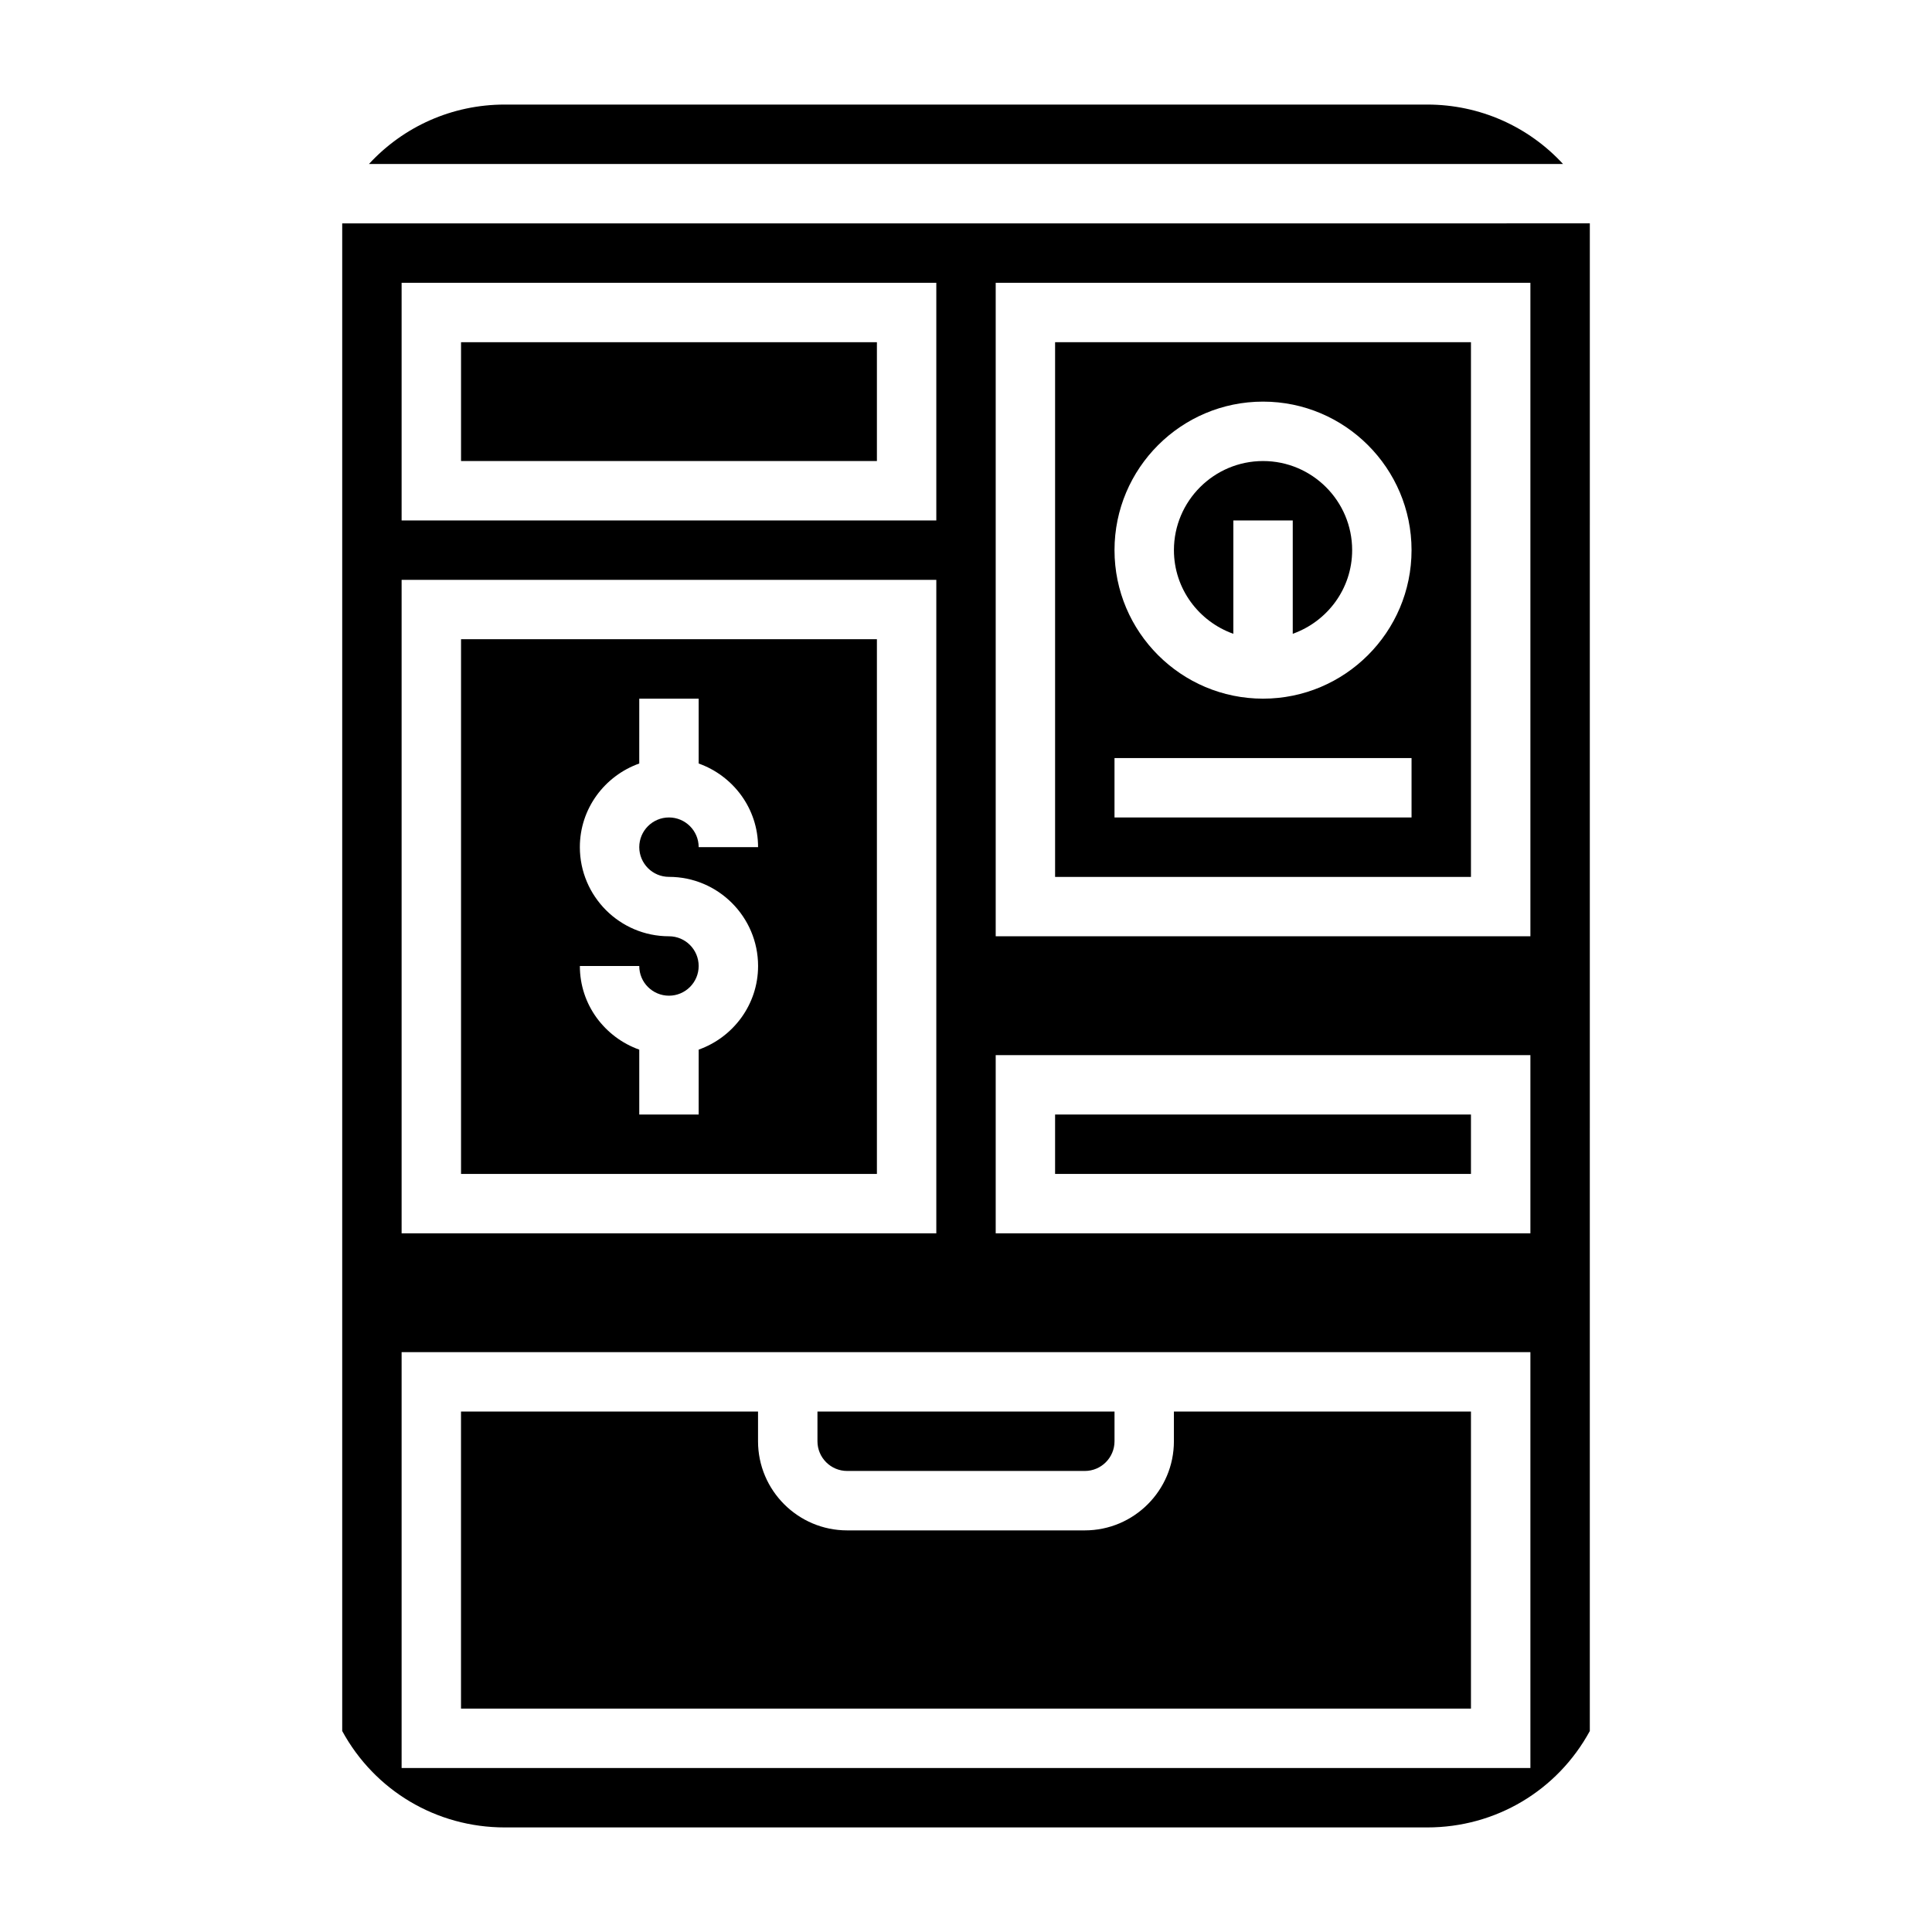 <?xml version="1.0" encoding="UTF-8"?>
<!-- Uploaded to: SVG Repo, www.svgrepo.com, Generator: SVG Repo Mixer Tools -->
<svg fill="#000000" width="800px" height="800px" version="1.1" viewBox="144 144 512 512" xmlns="http://www.w3.org/2000/svg">
 <g>
  <path d="m368.51 533.82h62.977c4.344 0 7.871-3.527 7.871-7.871v-7.871l-78.723-0.004v7.871c0 4.348 3.527 7.875 7.875 7.875z"/>
  <path d="m533.82 518.08h-78.723v7.871c0 13.02-10.598 23.617-23.617 23.617h-62.977c-13.02 0-23.617-10.598-23.617-23.617v-7.871h-78.715v78.719h267.65z"/>
  <path d="m266.18 455.1h110.21v-141.7h-110.21zm55.102-62.977c-13.02 0-23.617-10.598-23.617-23.617 0-10.25 6.606-18.91 15.742-22.168l0.004-17.191h15.742v17.191c9.141 3.258 15.742 11.918 15.742 22.168h-15.742c0-4.344-3.527-7.871-7.871-7.871s-7.871 3.527-7.871 7.871 3.527 7.871 7.871 7.871c13.02 0 23.617 10.598 23.617 23.617 0 10.25-6.606 18.91-15.742 22.168l-0.004 17.195h-15.742v-17.191c-9.141-3.258-15.742-11.918-15.742-22.168h15.742c0 4.344 3.527 7.871 7.871 7.871s7.871-3.527 7.871-7.871c0-4.348-3.523-7.875-7.871-7.875z"/>
  <path d="m423.61 439.36h110.21v15.742h-110.21z"/>
  <path d="m522.23 171.71h-244.47c-13.973 0-26.844 5.84-35.977 15.742h316.43c-9.133-9.902-22.012-15.742-35.984-15.742z"/>
  <path d="m266.18 234.69h110.21v31.488h-110.21z"/>
  <path d="m533.82 234.69h-110.21v141.7h110.21zm-15.746 125.95h-78.719v-15.742h78.719zm-39.359-31.488c-21.703 0-39.359-17.656-39.359-39.359 0-21.703 17.656-39.359 39.359-39.359s39.359 17.656 39.359 39.359c0 21.703-17.656 39.359-39.359 39.359z"/>
  <path d="m234.69 203.2v399.54c8.617 15.809 24.961 25.547 43.074 25.547h244.48c18.113 0 34.457-9.738 43.074-25.543l0.004-399.55zm15.742 15.742h141.7v62.977h-141.7zm0 78.723h141.7v173.18h-141.7zm299.14 314.88h-299.14v-110.21h299.14zm0-141.7h-141.7v-47.23h141.7zm0-78.723h-141.7v-173.18h141.7z"/>
  <path d="m478.72 266.18c-13.02 0-23.617 10.598-23.617 23.617 0 10.25 6.606 18.91 15.742 22.168l0.004-30.043h15.742v30.039c9.141-3.258 15.742-11.918 15.742-22.168 0.004-13.02-10.594-23.613-23.613-23.613z"/>
 </g>
</svg>
